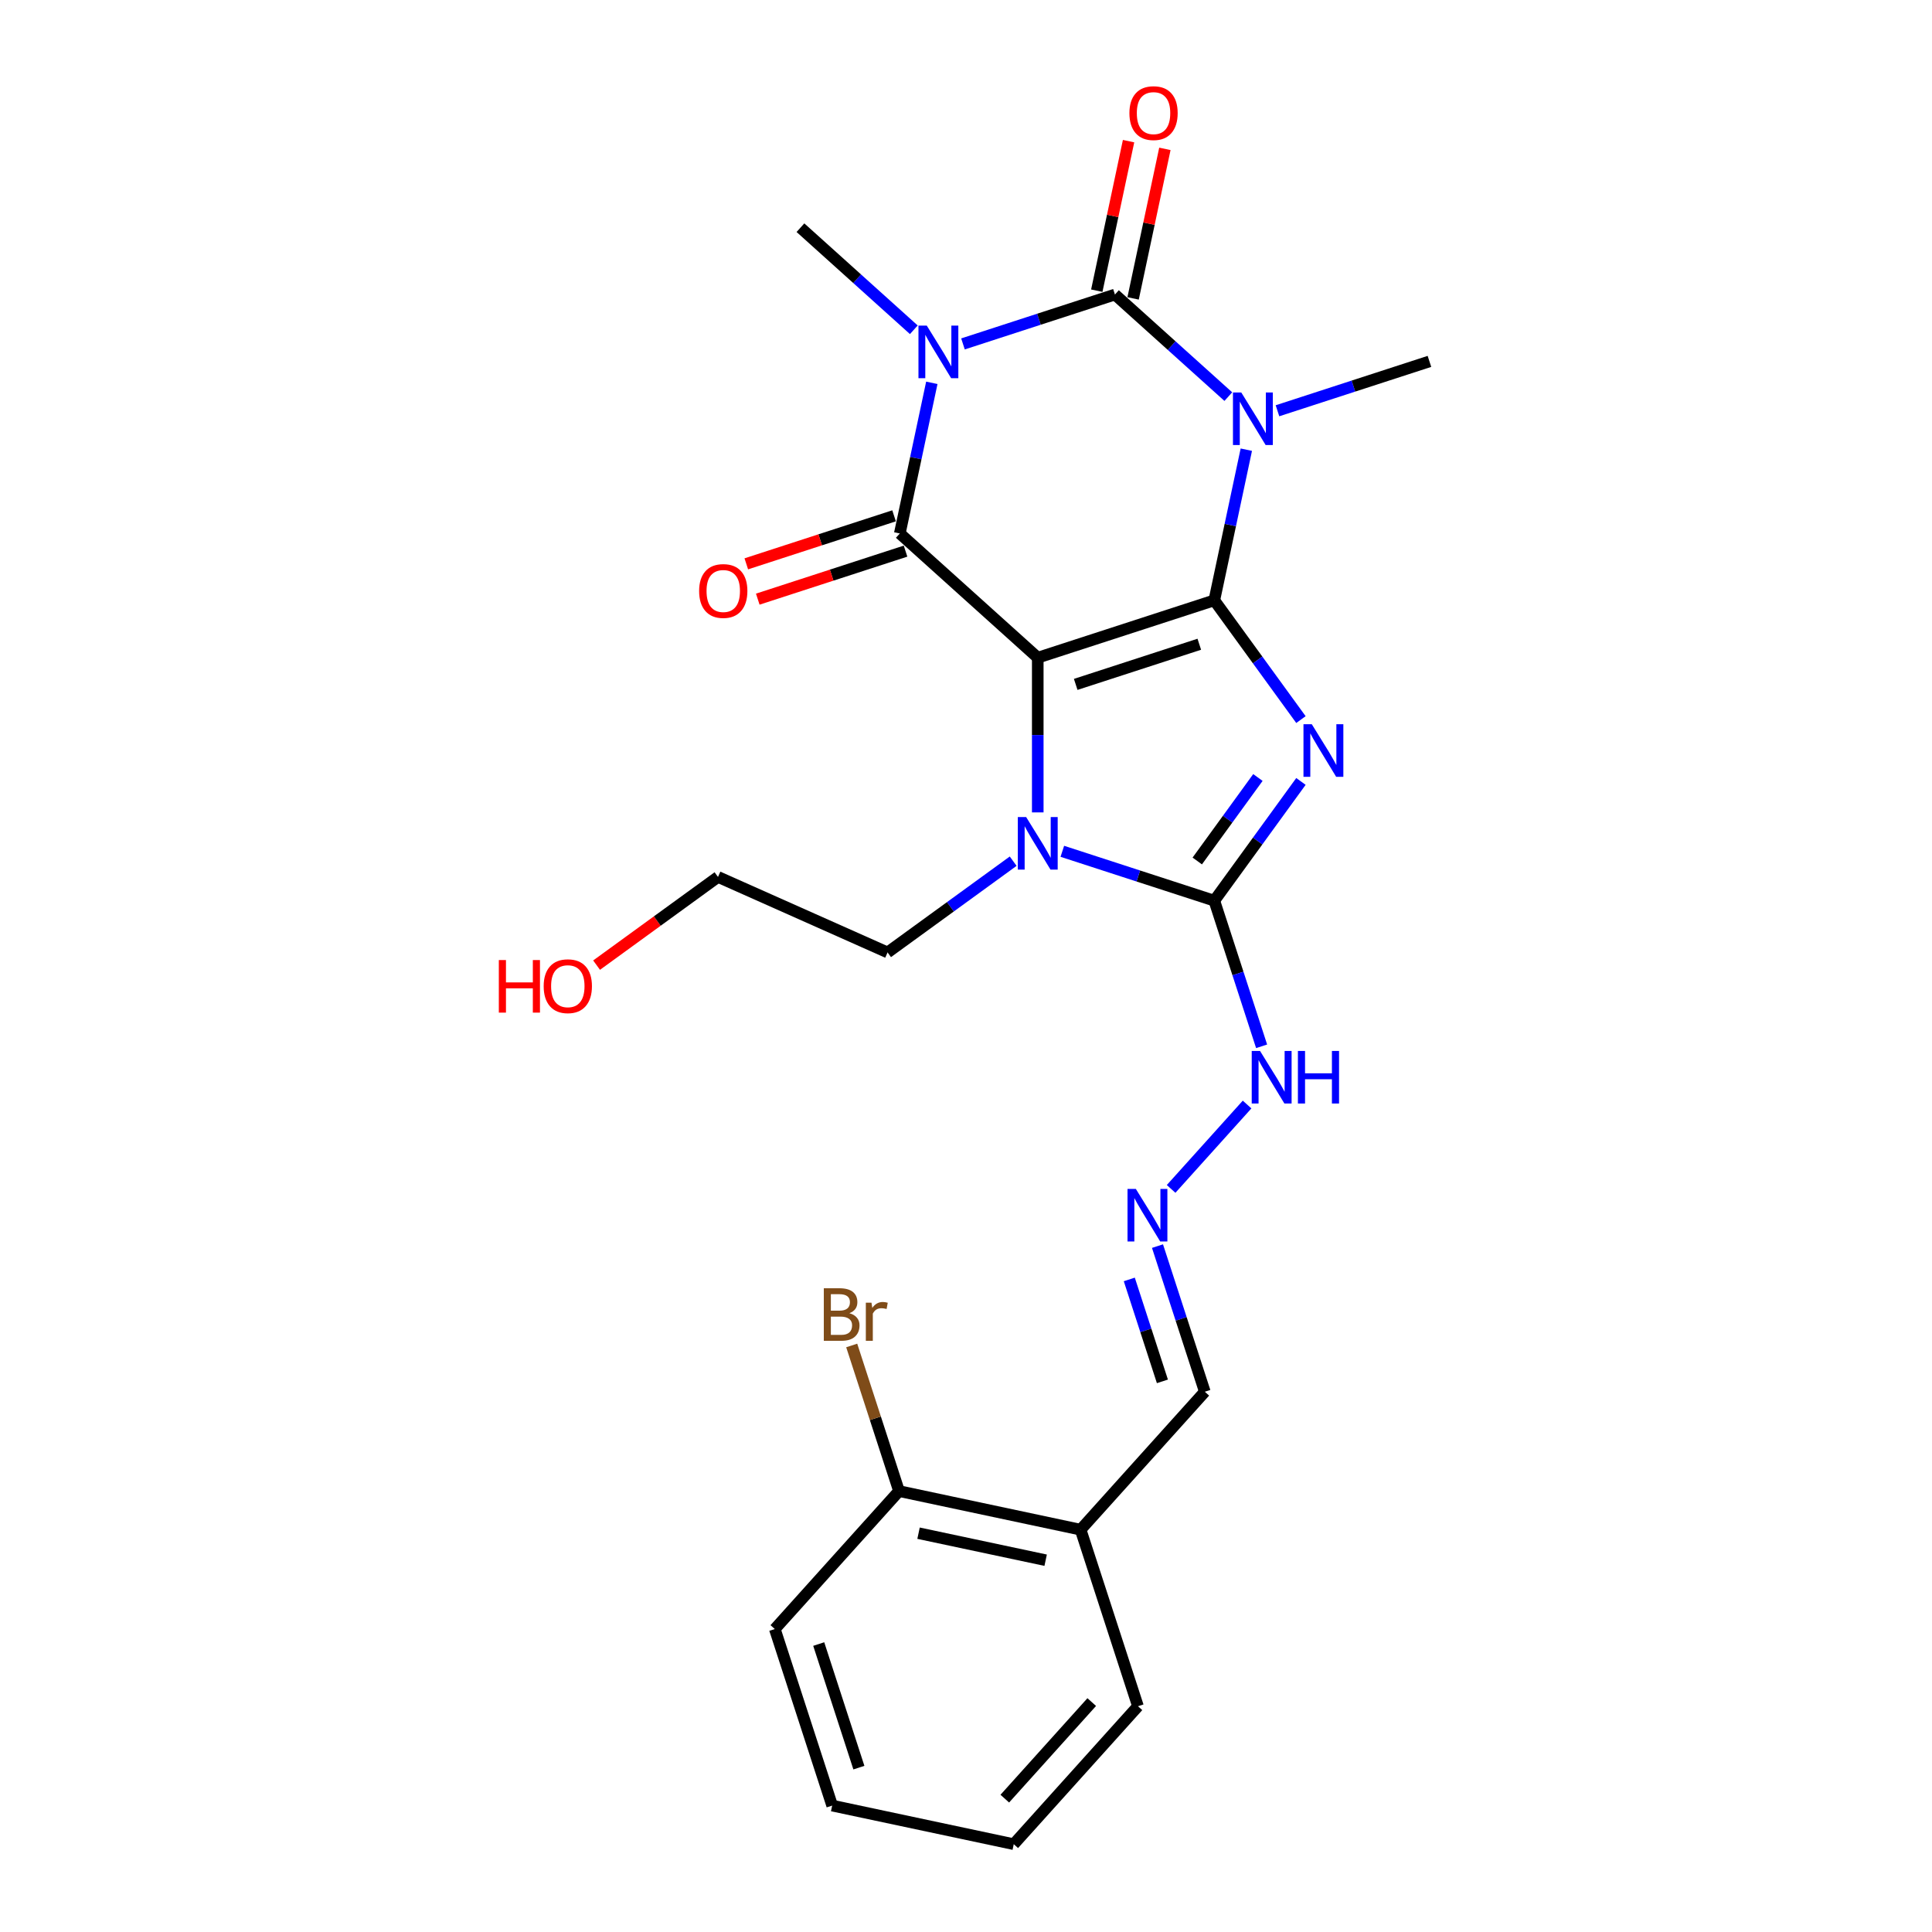 <?xml version='1.0' encoding='iso-8859-1'?>
<svg version='1.1' baseProfile='full'
              xmlns='http://www.w3.org/2000/svg'
                      xmlns:rdkit='http://www.rdkit.org/xml'
                      xmlns:xlink='http://www.w3.org/1999/xlink'
                  xml:space='preserve'
width='1000px' height='1000px' viewBox='0 0 1000 1000'>
<!-- END OF HEADER -->
<rect style='opacity:1.0;fill:#FFFFFF;stroke:none' width='1000' height='1000' x='0' y='0'> </rect>
<path class='bond-0' d='M 628.52,310.729 L 537.14,340.42' style='fill:none;fill-rule:evenodd;stroke:#000000;stroke-width:6px;stroke-linecap:butt;stroke-linejoin:miter;stroke-opacity:1' />
<path class='bond-0' d='M 620.751,333.458 L 556.785,354.242' style='fill:none;fill-rule:evenodd;stroke:#000000;stroke-width:6px;stroke-linecap:butt;stroke-linejoin:miter;stroke-opacity:1' />
<path class='bond-1' d='M 628.52,310.729 L 650.943,341.591' style='fill:none;fill-rule:evenodd;stroke:#000000;stroke-width:6px;stroke-linecap:butt;stroke-linejoin:miter;stroke-opacity:1' />
<path class='bond-1' d='M 650.943,341.591 L 673.366,372.454' style='fill:none;fill-rule:evenodd;stroke:#0000FF;stroke-width:6px;stroke-linecap:butt;stroke-linejoin:miter;stroke-opacity:1' />
<path class='bond-2' d='M 628.52,310.729 L 636.807,271.741' style='fill:none;fill-rule:evenodd;stroke:#000000;stroke-width:6px;stroke-linecap:butt;stroke-linejoin:miter;stroke-opacity:1' />
<path class='bond-2' d='M 636.807,271.741 L 645.094,232.753' style='fill:none;fill-rule:evenodd;stroke:#0000FF;stroke-width:6px;stroke-linecap:butt;stroke-linejoin:miter;stroke-opacity:1' />
<path class='bond-5' d='M 537.14,340.42 L 465.736,276.128' style='fill:none;fill-rule:evenodd;stroke:#000000;stroke-width:6px;stroke-linecap:butt;stroke-linejoin:miter;stroke-opacity:1' />
<path class='bond-7' d='M 537.14,340.42 L 537.14,380.458' style='fill:none;fill-rule:evenodd;stroke:#000000;stroke-width:6px;stroke-linecap:butt;stroke-linejoin:miter;stroke-opacity:1' />
<path class='bond-7' d='M 537.14,380.458 L 537.14,420.495' style='fill:none;fill-rule:evenodd;stroke:#0000FF;stroke-width:6px;stroke-linecap:butt;stroke-linejoin:miter;stroke-opacity:1' />
<path class='bond-6' d='M 673.366,404.469 L 650.943,435.331' style='fill:none;fill-rule:evenodd;stroke:#0000FF;stroke-width:6px;stroke-linecap:butt;stroke-linejoin:miter;stroke-opacity:1' />
<path class='bond-6' d='M 650.943,435.331 L 628.52,466.194' style='fill:none;fill-rule:evenodd;stroke:#000000;stroke-width:6px;stroke-linecap:butt;stroke-linejoin:miter;stroke-opacity:1' />
<path class='bond-6' d='M 651.092,402.432 L 635.396,424.036' style='fill:none;fill-rule:evenodd;stroke:#0000FF;stroke-width:6px;stroke-linecap:butt;stroke-linejoin:miter;stroke-opacity:1' />
<path class='bond-6' d='M 635.396,424.036 L 619.7,445.64' style='fill:none;fill-rule:evenodd;stroke:#000000;stroke-width:6px;stroke-linecap:butt;stroke-linejoin:miter;stroke-opacity:1' />
<path class='bond-4' d='M 635.775,205.291 L 606.434,178.872' style='fill:none;fill-rule:evenodd;stroke:#0000FF;stroke-width:6px;stroke-linecap:butt;stroke-linejoin:miter;stroke-opacity:1' />
<path class='bond-4' d='M 606.434,178.872 L 577.093,152.453' style='fill:none;fill-rule:evenodd;stroke:#000000;stroke-width:6px;stroke-linecap:butt;stroke-linejoin:miter;stroke-opacity:1' />
<path class='bond-15' d='M 661.218,212.612 L 700.547,199.833' style='fill:none;fill-rule:evenodd;stroke:#0000FF;stroke-width:6px;stroke-linecap:butt;stroke-linejoin:miter;stroke-opacity:1' />
<path class='bond-15' d='M 700.547,199.833 L 739.877,187.054' style='fill:none;fill-rule:evenodd;stroke:#000000;stroke-width:6px;stroke-linecap:butt;stroke-linejoin:miter;stroke-opacity:1' />
<path class='bond-3' d='M 498.434,178.011 L 537.764,165.232' style='fill:none;fill-rule:evenodd;stroke:#0000FF;stroke-width:6px;stroke-linecap:butt;stroke-linejoin:miter;stroke-opacity:1' />
<path class='bond-3' d='M 537.764,165.232 L 577.093,152.453' style='fill:none;fill-rule:evenodd;stroke:#000000;stroke-width:6px;stroke-linecap:butt;stroke-linejoin:miter;stroke-opacity:1' />
<path class='bond-16' d='M 472.991,170.69 L 443.65,144.271' style='fill:none;fill-rule:evenodd;stroke:#0000FF;stroke-width:6px;stroke-linecap:butt;stroke-linejoin:miter;stroke-opacity:1' />
<path class='bond-16' d='M 443.65,144.271 L 414.309,117.853' style='fill:none;fill-rule:evenodd;stroke:#000000;stroke-width:6px;stroke-linecap:butt;stroke-linejoin:miter;stroke-opacity:1' />
<path class='bond-26' d='M 482.31,198.152 L 474.023,237.14' style='fill:none;fill-rule:evenodd;stroke:#0000FF;stroke-width:6px;stroke-linecap:butt;stroke-linejoin:miter;stroke-opacity:1' />
<path class='bond-26' d='M 474.023,237.14 L 465.736,276.128' style='fill:none;fill-rule:evenodd;stroke:#000000;stroke-width:6px;stroke-linecap:butt;stroke-linejoin:miter;stroke-opacity:1' />
<path class='bond-8' d='M 586.491,154.451 L 594.717,115.751' style='fill:none;fill-rule:evenodd;stroke:#000000;stroke-width:6px;stroke-linecap:butt;stroke-linejoin:miter;stroke-opacity:1' />
<path class='bond-8' d='M 594.717,115.751 L 602.943,77.052' style='fill:none;fill-rule:evenodd;stroke:#FF0000;stroke-width:6px;stroke-linecap:butt;stroke-linejoin:miter;stroke-opacity:1' />
<path class='bond-8' d='M 567.695,150.456 L 575.921,111.756' style='fill:none;fill-rule:evenodd;stroke:#000000;stroke-width:6px;stroke-linecap:butt;stroke-linejoin:miter;stroke-opacity:1' />
<path class='bond-8' d='M 575.921,111.756 L 584.147,73.056' style='fill:none;fill-rule:evenodd;stroke:#FF0000;stroke-width:6px;stroke-linecap:butt;stroke-linejoin:miter;stroke-opacity:1' />
<path class='bond-9' d='M 462.767,266.99 L 424.523,279.416' style='fill:none;fill-rule:evenodd;stroke:#000000;stroke-width:6px;stroke-linecap:butt;stroke-linejoin:miter;stroke-opacity:1' />
<path class='bond-9' d='M 424.523,279.416 L 386.28,291.842' style='fill:none;fill-rule:evenodd;stroke:#FF0000;stroke-width:6px;stroke-linecap:butt;stroke-linejoin:miter;stroke-opacity:1' />
<path class='bond-9' d='M 468.705,285.266 L 430.461,297.692' style='fill:none;fill-rule:evenodd;stroke:#000000;stroke-width:6px;stroke-linecap:butt;stroke-linejoin:miter;stroke-opacity:1' />
<path class='bond-9' d='M 430.461,297.692 L 392.218,310.118' style='fill:none;fill-rule:evenodd;stroke:#FF0000;stroke-width:6px;stroke-linecap:butt;stroke-linejoin:miter;stroke-opacity:1' />
<path class='bond-10' d='M 628.52,466.194 L 640.765,503.88' style='fill:none;fill-rule:evenodd;stroke:#000000;stroke-width:6px;stroke-linecap:butt;stroke-linejoin:miter;stroke-opacity:1' />
<path class='bond-10' d='M 640.765,503.88 L 653.01,541.567' style='fill:none;fill-rule:evenodd;stroke:#0000FF;stroke-width:6px;stroke-linecap:butt;stroke-linejoin:miter;stroke-opacity:1' />
<path class='bond-25' d='M 628.52,466.194 L 589.19,453.415' style='fill:none;fill-rule:evenodd;stroke:#000000;stroke-width:6px;stroke-linecap:butt;stroke-linejoin:miter;stroke-opacity:1' />
<path class='bond-25' d='M 589.19,453.415 L 549.861,440.636' style='fill:none;fill-rule:evenodd;stroke:#0000FF;stroke-width:6px;stroke-linecap:butt;stroke-linejoin:miter;stroke-opacity:1' />
<path class='bond-17' d='M 524.418,445.745 L 491.913,469.362' style='fill:none;fill-rule:evenodd;stroke:#0000FF;stroke-width:6px;stroke-linecap:butt;stroke-linejoin:miter;stroke-opacity:1' />
<path class='bond-17' d='M 491.913,469.362 L 459.407,492.979' style='fill:none;fill-rule:evenodd;stroke:#000000;stroke-width:6px;stroke-linecap:butt;stroke-linejoin:miter;stroke-opacity:1' />
<path class='bond-11' d='M 645.49,571.703 L 606.165,615.377' style='fill:none;fill-rule:evenodd;stroke:#0000FF;stroke-width:6px;stroke-linecap:butt;stroke-linejoin:miter;stroke-opacity:1' />
<path class='bond-14' d='M 599.12,644.985 L 611.365,682.672' style='fill:none;fill-rule:evenodd;stroke:#0000FF;stroke-width:6px;stroke-linecap:butt;stroke-linejoin:miter;stroke-opacity:1' />
<path class='bond-14' d='M 611.365,682.672 L 623.61,720.358' style='fill:none;fill-rule:evenodd;stroke:#000000;stroke-width:6px;stroke-linecap:butt;stroke-linejoin:miter;stroke-opacity:1' />
<path class='bond-14' d='M 584.518,662.229 L 593.089,688.61' style='fill:none;fill-rule:evenodd;stroke:#0000FF;stroke-width:6px;stroke-linecap:butt;stroke-linejoin:miter;stroke-opacity:1' />
<path class='bond-14' d='M 593.089,688.61 L 601.661,714.99' style='fill:none;fill-rule:evenodd;stroke:#000000;stroke-width:6px;stroke-linecap:butt;stroke-linejoin:miter;stroke-opacity:1' />
<path class='bond-12' d='M 559.318,791.762 L 623.61,720.358' style='fill:none;fill-rule:evenodd;stroke:#000000;stroke-width:6px;stroke-linecap:butt;stroke-linejoin:miter;stroke-opacity:1' />
<path class='bond-13' d='M 559.318,791.762 L 465.335,771.785' style='fill:none;fill-rule:evenodd;stroke:#000000;stroke-width:6px;stroke-linecap:butt;stroke-linejoin:miter;stroke-opacity:1' />
<path class='bond-13' d='M 541.226,807.562 L 475.437,793.578' style='fill:none;fill-rule:evenodd;stroke:#000000;stroke-width:6px;stroke-linecap:butt;stroke-linejoin:miter;stroke-opacity:1' />
<path class='bond-20' d='M 559.318,791.762 L 589.01,883.142' style='fill:none;fill-rule:evenodd;stroke:#000000;stroke-width:6px;stroke-linecap:butt;stroke-linejoin:miter;stroke-opacity:1' />
<path class='bond-18' d='M 465.335,771.785 L 453.09,734.098' style='fill:none;fill-rule:evenodd;stroke:#000000;stroke-width:6px;stroke-linecap:butt;stroke-linejoin:miter;stroke-opacity:1' />
<path class='bond-18' d='M 453.09,734.098 L 440.845,696.412' style='fill:none;fill-rule:evenodd;stroke:#7F4C19;stroke-width:6px;stroke-linecap:butt;stroke-linejoin:miter;stroke-opacity:1' />
<path class='bond-21' d='M 465.335,771.785 L 401.043,843.188' style='fill:none;fill-rule:evenodd;stroke:#000000;stroke-width:6px;stroke-linecap:butt;stroke-linejoin:miter;stroke-opacity:1' />
<path class='bond-22' d='M 459.407,492.979 L 371.631,453.898' style='fill:none;fill-rule:evenodd;stroke:#000000;stroke-width:6px;stroke-linecap:butt;stroke-linejoin:miter;stroke-opacity:1' />
<path class='bond-19' d='M 308.791,499.554 L 340.211,476.726' style='fill:none;fill-rule:evenodd;stroke:#FF0000;stroke-width:6px;stroke-linecap:butt;stroke-linejoin:miter;stroke-opacity:1' />
<path class='bond-19' d='M 340.211,476.726 L 371.631,453.898' style='fill:none;fill-rule:evenodd;stroke:#000000;stroke-width:6px;stroke-linecap:butt;stroke-linejoin:miter;stroke-opacity:1' />
<path class='bond-23' d='M 589.01,883.142 L 524.718,954.545' style='fill:none;fill-rule:evenodd;stroke:#000000;stroke-width:6px;stroke-linecap:butt;stroke-linejoin:miter;stroke-opacity:1' />
<path class='bond-23' d='M 565.085,880.994 L 520.081,930.977' style='fill:none;fill-rule:evenodd;stroke:#000000;stroke-width:6px;stroke-linecap:butt;stroke-linejoin:miter;stroke-opacity:1' />
<path class='bond-27' d='M 401.043,843.188 L 430.734,934.569' style='fill:none;fill-rule:evenodd;stroke:#000000;stroke-width:6px;stroke-linecap:butt;stroke-linejoin:miter;stroke-opacity:1' />
<path class='bond-27' d='M 423.773,850.957 L 444.557,914.923' style='fill:none;fill-rule:evenodd;stroke:#000000;stroke-width:6px;stroke-linecap:butt;stroke-linejoin:miter;stroke-opacity:1' />
<path class='bond-24' d='M 524.718,954.545 L 430.734,934.569' style='fill:none;fill-rule:evenodd;stroke:#000000;stroke-width:6px;stroke-linecap:butt;stroke-linejoin:miter;stroke-opacity:1' />
<path  class='atom-2' d='M 678.981 374.856
L 687.898 389.268
Q 688.782 390.69, 690.204 393.266
Q 691.626 395.841, 691.703 395.994
L 691.703 374.856
L 695.315 374.856
L 695.315 402.067
L 691.587 402.067
L 682.017 386.309
Q 680.903 384.464, 679.711 382.35
Q 678.558 380.237, 678.213 379.583
L 678.213 402.067
L 674.677 402.067
L 674.677 374.856
L 678.981 374.856
' fill='#0000FF'/>
<path  class='atom-3' d='M 642.482 203.14
L 651.398 217.552
Q 652.282 218.975, 653.704 221.55
Q 655.126 224.125, 655.203 224.278
L 655.203 203.14
L 658.816 203.14
L 658.816 230.351
L 655.088 230.351
L 645.518 214.593
Q 644.404 212.748, 643.212 210.635
Q 642.059 208.521, 641.713 207.867
L 641.713 230.351
L 638.177 230.351
L 638.177 203.14
L 642.482 203.14
' fill='#0000FF'/>
<path  class='atom-4' d='M 479.698 168.539
L 488.615 182.952
Q 489.499 184.374, 490.921 186.949
Q 492.343 189.524, 492.419 189.678
L 492.419 168.539
L 496.032 168.539
L 496.032 195.75
L 492.304 195.75
L 482.734 179.992
Q 481.62 178.148, 480.428 176.034
Q 479.275 173.92, 478.929 173.267
L 478.929 195.75
L 475.394 195.75
L 475.394 168.539
L 479.698 168.539
' fill='#0000FF'/>
<path  class='atom-8' d='M 531.125 422.897
L 540.041 437.31
Q 540.925 438.732, 542.347 441.307
Q 543.769 443.882, 543.846 444.036
L 543.846 422.897
L 547.459 422.897
L 547.459 450.108
L 543.731 450.108
L 534.161 434.351
Q 533.046 432.506, 531.855 430.392
Q 530.702 428.278, 530.356 427.625
L 530.356 450.108
L 526.82 450.108
L 526.82 422.897
L 531.125 422.897
' fill='#0000FF'/>
<path  class='atom-9' d='M 584.579 58.547
Q 584.579 52.013, 587.807 48.362
Q 591.036 44.711, 597.07 44.711
Q 603.104 44.711, 606.332 48.362
Q 609.561 52.013, 609.561 58.547
Q 609.561 65.157, 606.294 68.924
Q 603.027 72.652, 597.07 72.652
Q 591.074 72.652, 587.807 68.924
Q 584.579 65.196, 584.579 58.547
M 597.07 69.577
Q 601.221 69.577, 603.45 66.81
Q 605.717 64.004, 605.717 58.547
Q 605.717 53.205, 603.45 50.514
Q 601.221 47.786, 597.07 47.786
Q 592.919 47.786, 590.652 50.476
Q 588.422 53.166, 588.422 58.547
Q 588.422 64.043, 590.652 66.81
Q 592.919 69.577, 597.07 69.577
' fill='#FF0000'/>
<path  class='atom-10' d='M 361.865 305.896
Q 361.865 299.362, 365.093 295.711
Q 368.322 292.06, 374.356 292.06
Q 380.39 292.06, 383.618 295.711
Q 386.847 299.362, 386.847 305.896
Q 386.847 312.507, 383.58 316.273
Q 380.313 320.001, 374.356 320.001
Q 368.36 320.001, 365.093 316.273
Q 361.865 312.545, 361.865 305.896
M 374.356 316.926
Q 378.507 316.926, 380.736 314.159
Q 383.003 311.354, 383.003 305.896
Q 383.003 300.554, 380.736 297.863
Q 378.507 295.135, 374.356 295.135
Q 370.205 295.135, 367.937 297.825
Q 365.708 300.515, 365.708 305.896
Q 365.708 311.392, 367.937 314.159
Q 370.205 316.926, 374.356 316.926
' fill='#FF0000'/>
<path  class='atom-11' d='M 652.196 543.969
L 661.113 558.381
Q 661.997 559.803, 663.419 562.378
Q 664.841 564.954, 664.918 565.107
L 664.918 543.969
L 668.53 543.969
L 668.53 571.18
L 664.802 571.18
L 655.233 555.422
Q 654.118 553.577, 652.927 551.463
Q 651.774 549.35, 651.428 548.696
L 651.428 571.18
L 647.892 571.18
L 647.892 543.969
L 652.196 543.969
' fill='#0000FF'/>
<path  class='atom-11' d='M 671.797 543.969
L 675.487 543.969
L 675.487 555.537
L 689.4 555.537
L 689.4 543.969
L 693.089 543.969
L 693.089 571.18
L 689.4 571.18
L 689.4 558.612
L 675.487 558.612
L 675.487 571.18
L 671.797 571.18
L 671.797 543.969
' fill='#0000FF'/>
<path  class='atom-12' d='M 587.904 615.373
L 596.821 629.785
Q 597.705 631.207, 599.127 633.782
Q 600.549 636.357, 600.626 636.511
L 600.626 615.373
L 604.238 615.373
L 604.238 642.583
L 600.51 642.583
L 590.941 626.826
Q 589.826 624.981, 588.635 622.867
Q 587.482 620.753, 587.136 620.1
L 587.136 642.583
L 583.6 642.583
L 583.6 615.373
L 587.904 615.373
' fill='#0000FF'/>
<path  class='atom-19' d='M 439.622 679.713
Q 442.235 680.443, 443.542 682.057
Q 444.887 683.633, 444.887 685.977
Q 444.887 689.744, 442.466 691.896
Q 440.083 694.01, 435.548 694.01
L 426.401 694.01
L 426.401 666.799
L 434.433 666.799
Q 439.084 666.799, 441.428 668.683
Q 443.772 670.566, 443.772 674.025
Q 443.772 678.137, 439.622 679.713
M 430.052 669.874
L 430.052 678.406
L 434.433 678.406
Q 437.124 678.406, 438.507 677.33
Q 439.929 676.215, 439.929 674.025
Q 439.929 669.874, 434.433 669.874
L 430.052 669.874
M 435.548 690.935
Q 438.2 690.935, 439.622 689.667
Q 441.044 688.399, 441.044 685.977
Q 441.044 683.748, 439.468 682.634
Q 437.931 681.481, 434.971 681.481
L 430.052 681.481
L 430.052 690.935
L 435.548 690.935
' fill='#7F4C19'/>
<path  class='atom-19' d='M 451.075 674.255
L 451.498 676.984
Q 453.573 673.909, 456.955 673.909
Q 458.031 673.909, 459.492 674.294
L 458.915 677.522
Q 457.262 677.138, 456.34 677.138
Q 454.726 677.138, 453.65 677.791
Q 452.612 678.406, 451.767 679.905
L 451.767 694.01
L 448.154 694.01
L 448.154 674.255
L 451.075 674.255
' fill='#7F4C19'/>
<path  class='atom-20' d='M 258.194 496.923
L 261.883 496.923
L 261.883 508.491
L 275.796 508.491
L 275.796 496.923
L 279.486 496.923
L 279.486 524.134
L 275.796 524.134
L 275.796 511.566
L 261.883 511.566
L 261.883 524.134
L 258.194 524.134
L 258.194 496.923
' fill='#FF0000'/>
<path  class='atom-20' d='M 281.407 510.451
Q 281.407 503.918, 284.636 500.267
Q 287.864 496.616, 293.898 496.616
Q 299.932 496.616, 303.16 500.267
Q 306.389 503.918, 306.389 510.451
Q 306.389 517.062, 303.122 520.828
Q 299.855 524.556, 293.898 524.556
Q 287.903 524.556, 284.636 520.828
Q 281.407 517.1, 281.407 510.451
M 293.898 521.482
Q 298.049 521.482, 300.278 518.715
Q 302.546 515.909, 302.546 510.451
Q 302.546 505.109, 300.278 502.419
Q 298.049 499.69, 293.898 499.69
Q 289.747 499.69, 287.48 502.381
Q 285.251 505.071, 285.251 510.451
Q 285.251 515.947, 287.48 518.715
Q 289.747 521.482, 293.898 521.482
' fill='#FF0000'/>
</svg>

